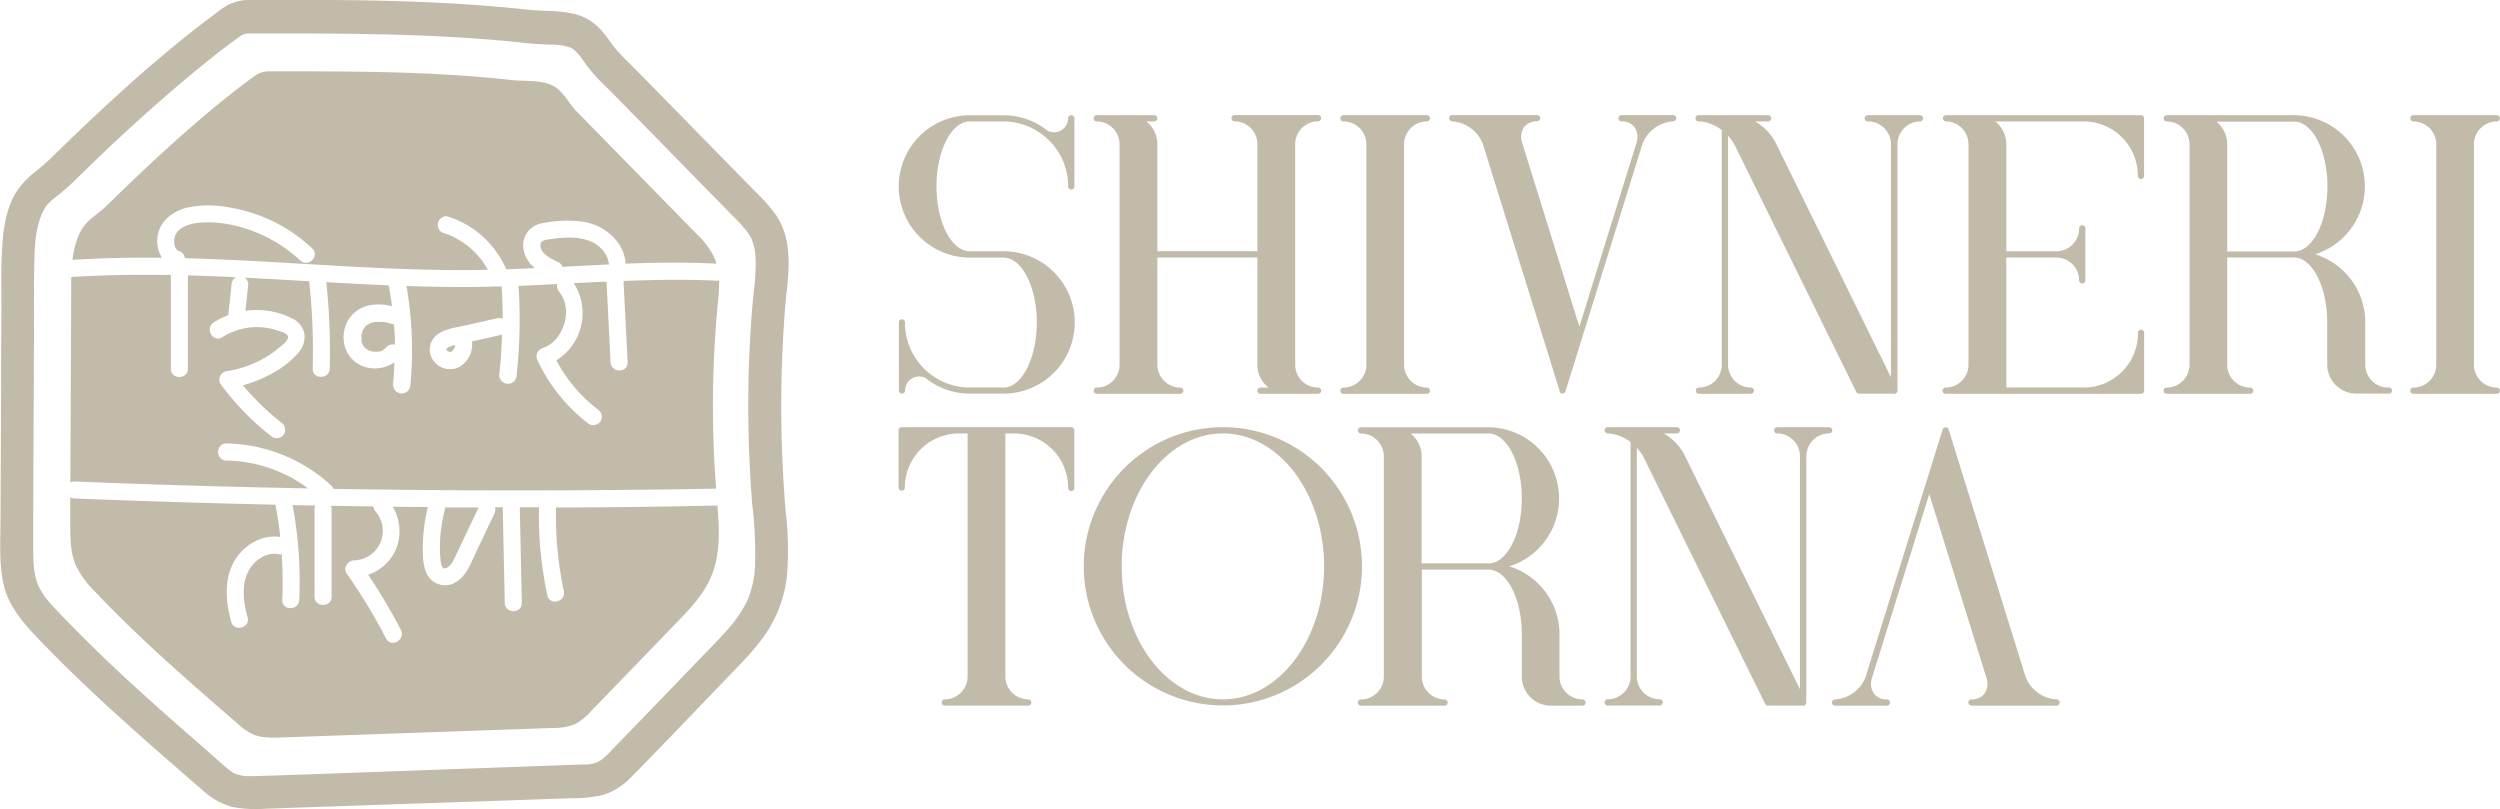 <svg id="Layer_1" data-name="Layer 1" xmlns="http://www.w3.org/2000/svg" width="575" height="186.07" viewBox="0 0 575 186.07"><path d="M243.52,64.65h-7.73c-4.22,0-7.65-6.69-7.65-14.93s3.43-14.93,7.65-14.93h7.73a14.93,14.93,0,0,1,14.89,14.93.72.72,0,1,0,1.44,0V34.07a.72.72,0,1,0-1.44,0,3.22,3.22,0,0,1-4.74,2.84l0,0a16.33,16.33,0,0,0-10.12-3.54h-7.73a16.37,16.37,0,0,0,0,32.74h7.73c4.21,0,7.65,6.7,7.65,14.93S247.73,96,243.52,96h-7.73A14.93,14.93,0,0,1,220.88,81l0-.14a.65.65,0,0,0-.2-.37.74.74,0,0,0-1,0,.81.81,0,0,0-.2.39V96.67a.72.72,0,1,0,1.44,0,3.22,3.22,0,0,1,3.21-3.22,3.28,3.28,0,0,1,1.49.36l.09.06a16.17,16.17,0,0,0,10.12,3.52h7.73a16.37,16.37,0,0,0,0-32.74" transform="translate(-12.74 -6.86)" style="fill:#c3bba9"/><path d="M265,96a.72.72,0,1,0,0,1.44h19.19a.72.72,0,1,0,0-1.44,5.26,5.26,0,0,1-5.25-5.25V66.09h23V90.7A6.67,6.67,0,0,0,304.49,96h-1.83a.72.72,0,1,0,0,1.44h13.23a.72.72,0,0,0,0-1.44,5.25,5.25,0,0,1-5.25-5.23V40a5.26,5.26,0,0,1,5.25-5.23.72.72,0,0,0,0-1.44h-19.2a.72.72,0,0,0,0,1.44,5.26,5.26,0,0,1,5.25,5.26v24.6h-23V40.05a6.7,6.7,0,0,0-2.54-5.26h1.82a.72.72,0,0,0,0-1.44H265a.72.72,0,1,0,0,1.44A5.27,5.27,0,0,1,270.24,40v50.7A5.26,5.26,0,0,1,265,96" transform="translate(-12.74 -6.86)" style="fill:#c3bba9"/><path d="M321.73,96a.72.72,0,0,0,0,1.44h19.2a.72.72,0,1,0,0-1.44,5.26,5.26,0,0,1-5.25-5.25V40.05a5.26,5.26,0,0,1,5.25-5.26.72.72,0,1,0,0-1.44h-19.2a.72.72,0,0,0,0,1.44A5.26,5.26,0,0,1,327,40v50.7A5.25,5.25,0,0,1,321.73,96" transform="translate(-12.74 -6.86)" style="fill:#c3bba9"/><path d="M346.75,34.79a8.09,8.09,0,0,1,7.14,5.47l17.58,56.56,0,.08a1,1,0,0,0,.07.15l0,.08.15.12a.5.5,0,0,0,.19.1l.23,0a.38.38,0,0,0,.16,0h.06l.29-.2a.33.33,0,0,0,.06-.06l.09-.14,17.65-56.71a8.09,8.09,0,0,1,7.14-5.47.72.72,0,0,0,0-1.44H385.7a.72.72,0,0,0,0,1.44,3.6,3.6,0,0,1,3,1.36,4.06,4.06,0,0,1,.4,3.68L376,82l-13.13-42.2a4.06,4.06,0,0,1,.4-3.68,3.62,3.62,0,0,1,3-1.36.72.72,0,0,0,0-1.44H346.75a.72.72,0,1,0,0,1.44" transform="translate(-12.74 -6.86)" style="fill:#c3bba9"/><path d="M403.5,96a.72.72,0,1,0,0,1.44h11.94a.72.72,0,0,0,0-1.44,5.26,5.26,0,0,1-5.25-5.25V38.11a9.3,9.3,0,0,1,1.58,2.23L439.68,97a.72.72,0,0,0,.65.41h8.19l.16.32v-.36a.72.72,0,0,0,.48-.68V40.05a5.26,5.26,0,0,1,5.25-5.26.72.72,0,0,0,0-1.43h-12a.72.72,0,1,0,0,1.43,5.26,5.26,0,0,1,5.25,5.26V93.62L421,39.4a12.38,12.38,0,0,0-4.59-4.61h3a.72.72,0,1,0,0-1.44H403.5a.72.72,0,1,0,0,1.43,9.26,9.26,0,0,1,5.25,2V90.7A5.26,5.26,0,0,1,403.5,96" transform="translate(-12.74 -6.86)" style="fill:#c3bba9"/><path d="M505.18,33.35H460.24a.72.72,0,0,0,0,1.43A5.26,5.26,0,0,1,465.49,40v50.7A5.26,5.26,0,0,1,460.24,96a.72.72,0,0,0,0,1.44h44.94a.71.71,0,0,0,.71-.72V83.5a.72.72,0,1,0-1.43,0A12.46,12.46,0,0,1,492,96H474.19V66.09h11.5a5.26,5.26,0,0,1,5.25,5.26.72.72,0,0,0,1.44,0V59.4a.72.72,0,1,0-1.44,0,5.25,5.25,0,0,1-5.25,5.25h-11.5V40.05a6.7,6.7,0,0,0-2.54-5.26H492a12.46,12.46,0,0,1,12.44,12.46.72.72,0,1,0,1.43,0V34.07a.72.72,0,0,0-.71-.72" transform="translate(-12.74 -6.86)" style="fill:#c3bba9"/><path d="M562,96a5.26,5.26,0,0,1-5.25-5.25V81a16.34,16.34,0,0,0-11.54-15.65,16.38,16.38,0,0,0-4.81-32h-29.3a.72.72,0,1,0,0,1.44A5.27,5.27,0,0,1,516.33,40V90.73A5.26,5.26,0,0,1,511.08,96a.72.72,0,1,0,0,1.44h19.19a.72.72,0,1,0,0-1.44A5.25,5.25,0,0,1,525,90.7V66.09h15.35c4.22,0,7.65,6.7,7.65,14.93V90.7a6.7,6.7,0,0,0,6.69,6.69H562A.72.72,0,1,0,562,96m-39.5-61.16h17.9c4.22,0,7.65,6.7,7.65,14.93s-3.43,14.93-7.65,14.93H525V40.05a6.67,6.67,0,0,0-2.55-5.26" transform="translate(-12.74 -6.86)" style="fill:#c3bba9"/><path d="M587,96a5.26,5.26,0,0,1-5.25-5.25V40.05A5.26,5.26,0,0,1,587,34.79a.72.72,0,1,0,0-1.44H567.83a.72.72,0,0,0,0,1.44A5.27,5.27,0,0,1,573.08,40v50.7A5.26,5.26,0,0,1,567.83,96a.72.72,0,0,0,0,1.44H587A.72.72,0,1,0,587,96" transform="translate(-12.74 -6.86)" style="fill:#c3bba9"/><path d="M259.13,105.11h-39a.72.72,0,0,0-.72.72V119a.72.72,0,1,0,1.44,0,12.46,12.46,0,0,1,12.44-12.45h2v55.93a5.27,5.27,0,0,1-5.25,5.23.72.72,0,0,0,0,1.44h19.19a.72.72,0,0,0,0-1.44,5.26,5.26,0,0,1-5.25-5.26v-55.9h2A12.46,12.46,0,0,1,258.41,119a.72.72,0,1,0,1.43,0V105.83a.71.71,0,0,0-.71-.72" transform="translate(-12.74 -6.86)" style="fill:#c3bba9"/><path d="M294,105.11a32,32,0,1,0,32,32,32,32,0,0,0-32-32m0,1.44c12.84,0,23.28,13.72,23.28,30.58S306.84,167.71,294,167.71,270.73,154,270.73,137.13s10.44-30.58,23.27-30.58" transform="translate(-12.74 -6.86)" style="fill:#c3bba9"/><path d="M376.67,167.71a5.26,5.26,0,0,1-5.25-5.26v-9.67a16.34,16.34,0,0,0-11.54-15.65,16.38,16.38,0,0,0-4.81-32h-29.3a.72.72,0,0,0,0,1.44,5.26,5.26,0,0,1,5.25,5.22v50.71a5.27,5.27,0,0,1-5.25,5.23.72.72,0,0,0,0,1.44H345a.72.72,0,1,0,0-1.44,5.26,5.26,0,0,1-5.24-5.26v-24.6h15.35c4.22,0,7.65,6.7,7.65,14.93v9.67a6.7,6.7,0,0,0,6.69,6.7h7.26a.72.72,0,0,0,0-1.44m-39.5-61.16h17.9c4.22,0,7.65,6.7,7.65,14.93s-3.43,14.93-7.65,14.93H339.72V111.8a6.67,6.67,0,0,0-2.55-5.25" transform="translate(-12.74 -6.86)" style="fill:#c3bba9"/><path d="M433.43,105.11H421.49a.72.72,0,0,0,0,1.44,5.25,5.25,0,0,1,5.24,5.25v53.57L400,111.15a12.38,12.38,0,0,0-4.6-4.6h3a.72.72,0,0,0,0-1.44H382.52a.72.72,0,0,0,0,1.44,9.22,9.22,0,0,1,5.25,2v53.88a5.26,5.26,0,0,1-5.25,5.26.72.72,0,1,0,0,1.44h11.94a.72.72,0,1,0,0-1.44,5.26,5.26,0,0,1-5.25-5.26V109.86a9.69,9.69,0,0,1,1.59,2.24l27.92,56.64a.7.7,0,0,0,.64.41h8.19l.16.32v-.36a.73.73,0,0,0,.48-.68V111.8a5.26,5.26,0,0,1,5.25-5.25.72.72,0,0,0,0-1.44" transform="translate(-12.74 -6.86)" style="fill:#c3bba9"/><path d="M485.67,167.71a8.08,8.08,0,0,1-7.12-5.4l-17.61-56.63-.2-.39-.1-.05-.11-.07-.09,0h-.24a.68.68,0,0,0-.22,0l-.16.08a.66.66,0,0,0-.19.21l-.06.11-17.65,56.68v.06a8.07,8.07,0,0,1-7.12,5.41.72.72,0,0,0,0,1.44h11.93a.72.72,0,0,0,0-1.44,3.61,3.61,0,0,1-3-1.36,4.06,4.06,0,0,1-.4-3.68l13.14-42.2,13.12,42.2a4.06,4.06,0,0,1-.4,3.68,3.6,3.6,0,0,1-3,1.36.72.72,0,1,0,0,1.44h19.54a.72.72,0,0,0,0-1.44" transform="translate(-12.74 -6.86)" style="fill:#c3bba9"/><path d="M97.05,81.6l-.06.05.07-.05h0" transform="translate(-12.74 -6.86)" style="fill:#c3bba9"/><path d="M97.13,81.53a.45.45,0,0,1-.07.07l0,0,0,0" transform="translate(-12.74 -6.86)" style="fill:#c3bba9"/><path d="M99.45,87.72l.11,0h0l-.08,0" transform="translate(-12.74 -6.86)" style="fill:#c3bba9"/><path d="M96.94,87.07l0,0,0,0,0,0" transform="translate(-12.74 -6.86)" style="fill:#c3bba9"/><path d="M95.78,83.94l0,.18a.37.37,0,0,0,0-.09v0s0,0,0,0" transform="translate(-12.74 -6.86)" style="fill:#c3bba9"/><path d="M99.57,87.7c.1,0,.19,0,.18,0l-.19,0h0" transform="translate(-12.74 -6.86)" style="fill:#c3bba9"/><path d="M96.08,82.87a.52.52,0,0,0-.06.18,1.27,1.27,0,0,0,.06-.18h0" transform="translate(-12.74 -6.86)" style="fill:#c3bba9"/><path d="M96.09,82.82a.43.43,0,0,0,0,.05v-.05" transform="translate(-12.74 -6.86)" style="fill:#c3bba9"/><path d="M96.76,86.91s0,0,.06.06l.07,0-.12-.1h0" transform="translate(-12.74 -6.86)" style="fill:#c3bba9"/><path d="M23.51,54.18l-.14.15-.06.1A1.36,1.36,0,0,0,23.51,54.18Z" transform="translate(-12.74 -6.86)" style="fill:#c3bba9"/><path d="M192.56,109a288.3,288.3,0,0,1,.73-31c.36-4.61,1.22-9.34.64-14a17.2,17.2,0,0,0-2.55-7.46A38.08,38.08,0,0,0,186.54,51l-21.8-22.24-5.45-5.56c-1.71-1.75-3.55-3.43-5.12-5.3-.08-.1-.43-.56-.36-.46l-.11-.14-.84-1.16a27.74,27.74,0,0,0-2.21-2.73,12.16,12.16,0,0,0-6-3.41,36.45,36.45,0,0,0-6.84-.66c-2.28-.08-4.53-.36-6.8-.58-5.12-.51-10.25-.88-15.38-1.16-10.22-.56-20.46-.73-30.7-.76-5,0-10.05,0-15.07,0a11,11,0,0,0-4.49,1.07,16.23,16.23,0,0,0-2.75,1.83q-3,2.21-5.88,4.5c-3.69,2.92-7.3,5.95-10.85,9-7,6.15-13.87,12.58-20.55,19.13a54.61,54.61,0,0,1-4.4,3.93,20.14,20.14,0,0,0-3.79,3.76c-2.86,3.82-3.62,9-3.91,13.67-.31,5-.15,10.11-.17,15.15Q13,86.8,13,94.64q-.06,15.7-.14,31.39c0,5-.4,10.22.69,15.15s4.3,8.69,7.69,12.26c6.85,7.19,14.09,14,21.49,20.62,3.7,3.32,7.44,6.59,11.2,9.85,1.83,1.6,3.66,3.22,5.52,4.79a16.15,16.15,0,0,0,6.81,3.78,29.86,29.86,0,0,0,7.55.39l7.81-.27,15.61-.54L128.4,191l15.61-.55a29.49,29.49,0,0,0,7.56-.79,15.57,15.57,0,0,0,6.49-4.22c7.25-7.3,14.3-14.79,21.45-22.18,3.34-3.46,6.78-6.86,9.5-10.85a29.43,29.43,0,0,0,4.8-13.94,76.19,76.19,0,0,0-.37-14Q192.8,116.75,192.56,109Zm-6.74-46.85Zm0,61.16a97.33,97.33,0,0,1,.58,13.55c0,.58-.08,1.15-.14,1.73,0,.13,0,.26,0,.39s-.06.37-.08.48a24.83,24.83,0,0,1-.82,3.51c-.14.44-.3.87-.45,1.31a1.08,1.08,0,0,0-.06.2.79.79,0,0,0-.08.16c-.1.2-.19.41-.29.61a24.78,24.78,0,0,1-1.65,2.87c-.3.46-.63.91-.95,1.36l-.15.21-.28.35c-.73.91-1.51,1.79-2.3,2.66-1.56,1.7-3.18,3.35-4.78,5l-10.59,11q-5.21,5.38-10.43,10.78a26.28,26.28,0,0,1-2.16,2.06l-.1.06c-.23.14-.45.29-.69.42-.08.05-.27.13-.37.18s-.48.17-.72.23-.43.11-.65.15l-.57.09-.42,0-.68,0c-1.23.07-2.46.1-3.69.14L82.55,185l-7.61.26c-1.1,0-2.21.09-3.31.11-.57,0-1.15,0-1.72,0l-.68,0-.56-.06c-.48-.1-.94-.22-1.42-.35l-.15,0-.61-.31c-.36-.2-.7-.44-1-.67l-.3-.23c-.3-.24-.59-.49-.88-.74L59,178.31c-7.31-6.35-14.58-12.76-21.6-19.44q-5.19-5-10.16-10.11c-.77-.8-1.54-1.61-2.29-2.43-.33-.36-.66-.73-1-1.11l-.53-.64-.11-.12-.11-.16a20.2,20.2,0,0,1-1.54-2.52s-.16-.38-.23-.53-.16-.46-.16-.44c-.17-.54-.32-1.09-.44-1.65-.06-.27-.12-.55-.17-.84,0-.09,0-.3-.06-.42-.05-.43-.09-.87-.12-1.3-.08-1.22-.1-2.43-.1-3.64,0-2.44,0-4.88,0-7.32l.06-15.3q.07-15.21.14-30.41c0-4.9-.07-9.81.12-14.7,0-1.13.11-2.26.23-3.39,0-.11,0-.44.06-.52l.06-.42c.12-.7.26-1.39.43-2.08.11-.46.24-.92.38-1.37s.24-.67.35-1a.41.41,0,0,1,0-.12c.2-.38.75-1.39,1-1.89-.09.09-.14.12.05-.08v0c.07-.12.13-.2.14-.19s0,0,0,0,.2-.23.31-.34.42-.43.64-.63c.61-.55,1.26-1.05,1.9-1.56a55.84,55.84,0,0,0,4.29-3.85q4.8-4.71,9.69-9.3C47,32.26,53.84,26.19,61,20.49l1.35-1.08.54-.42.32-.26c.08-.05.56-.42.53-.4l.54-.41,1.34-1c.8-.59,1.59-1.2,2.4-1.76.23-.15.5-.28.71-.44,0,0,0,0,.05,0l.11,0,.64-.17c-.8.22.11,0,.32,0,19.94,0,39.92-.08,59.8,1.79,2.31.21,4.62.55,6.94.66.92.05,1.84.07,2.77.11.52,0,1,0,1.56.09l.62.05h.21c.48.1,1,.18,1.45.32l.55.17h.05a6.48,6.48,0,0,1,.86.45,1,1,0,0,0,.17.19q.36.33.69.69a5,5,0,0,1,.73.86c-.11-.19-.16-.29-.18-.33a4.13,4.13,0,0,0,.28.47c.11.15.22.31.34.46.69,1,1.39,1.92,2.15,2.83,1.53,1.83,3.33,3.46,5,5.16s3.54,3.62,5.32,5.42l10.62,10.85q5.25,5.35,10.49,10.7c.82.83,1.64,1.65,2.44,2.49.34.36.69.73,1,1.11l.55.63.13.14.09.14c.29.41.57.82.82,1.25l.39.74,0,.07c.18.5.34,1,.47,1.51l.15.64c0,.15.07.41.09.53.5,4.48-.37,9.13-.71,13.59q-.58,7.55-.77,15.09A288.76,288.76,0,0,0,185.79,123.34Z" transform="translate(-12.74 -6.86)" style="fill:#c3bba9"/><path d="M115.44,87.23v0l0,.06v0s0,0,.08.13.28.23.3.26l.23.11.12,0a.26.26,0,0,1,.13,0h0l.15,0,.13-.07.14-.09.11-.1.22-.27c.08-.12.16-.25.23-.38l.06-.11a.44.44,0,0,0,0-.12l.1-.43a4.91,4.91,0,0,0-1.87.71,1.29,1.29,0,0,0-.16.17Z" transform="translate(-12.74 -6.86)" style="fill:#c3bba9"/><path d="M142.85,61.52a28.37,28.37,0,0,0-4.12.45,3.14,3.14,0,0,0-1.42.46,3,3,0,0,0-.24.51c-.35,2.22,2.47,3.46,4.2,4.29a1.71,1.71,0,0,1,.82,1c3.57-.19,7.15-.38,10.72-.54a6.27,6.27,0,0,0-2.5-4.29C148.21,61.73,145.42,61.43,142.85,61.52Z" transform="translate(-12.74 -6.86)" style="fill:#c3bba9"/><path d="M50,66.14a7.26,7.26,0,0,1-.87-5.63c.76-3.15,3.62-5.15,6.63-5.9A25,25,0,0,1,66,54.67,36.41,36.41,0,0,1,84.56,64c1.84,1.73-.94,4.5-2.78,2.77a32.28,32.28,0,0,0-7.88-5.46C69.18,59,63.31,57.48,58,58.16a8.31,8.31,0,0,0-3.29,1.05A3.67,3.67,0,0,0,53,61.12a3.89,3.89,0,0,0-.08,2.26,2.9,2.9,0,0,0,.39.79,1.09,1.09,0,0,0,.62.44,1.91,1.91,0,0,1,1.33,1.64q4.08.1,8.16.28c20.5.88,41,2.81,61.52,2.39a19.2,19.2,0,0,0-1.33-2.11,2.55,2.55,0,0,0-.21-.28,3.17,3.17,0,0,0-.21-.27c-.22-.26-.44-.52-.67-.77-.46-.5-.94-1-1.44-1.43-.25-.23-.51-.44-.78-.66l-.1-.08-.08-.07-.45-.32c-.55-.39-1.13-.75-1.72-1.09a17.81,17.81,0,0,0-1.75-.87l-.19-.08-.43-.16c-.35-.13-.7-.24-1.06-.35a2,2,0,0,1,1-3.78,21.77,21.77,0,0,1,13.49,11.83,2.72,2.72,0,0,1,.13.37c2.22-.08,4.43-.17,6.65-.28a6.84,6.84,0,0,1-2.68-4.61,5.13,5.13,0,0,1,4.5-5.73,27.39,27.39,0,0,1,9.51-.28c4.82.85,9.23,4.69,9.51,9.6,7-.26,13.93-.34,20.88,0a10,10,0,0,0-.7-1.89A19.65,19.65,0,0,0,173,60.7q-13.8-14.08-27.61-28.18c-1.95-2-3.1-4.78-5.58-6-2.63-1.32-6.47-.92-9.39-1.25-18.69-2.08-37-2-55.84-2a5.48,5.48,0,0,0-3.2,1C60,32.53,47.63,44,37.62,53.84c-3.25,3.21-5.49,3.58-7.07,7.87a21.84,21.84,0,0,0-1.14,4.92C36.26,66.19,43.13,66.06,50,66.14Z" transform="translate(-12.74 -6.86)" style="fill:#c3bba9"/><path d="M145.25,123.57h-4.62a82.14,82.14,0,0,0,1.79,19.22c.53,2.47-3.25,3.51-3.78,1a86.75,86.75,0,0,1-1.93-20.26h-4.42q.24,11,.47,22c.05,2.53-3.87,2.52-3.92,0q-.24-11-.47-22h-1.76a2.29,2.29,0,0,1-.18,1.49q-2.13,4.48-4.27,9c-1.12,2.35-2.08,5.17-4.39,6.63a4.7,4.7,0,0,1-6.84-1.75c-1.09-2.27-1-5.13-.9-7.6a39,39,0,0,1,1.12-7.82l-8.08-.07a10.93,10.93,0,0,1,.61,10.07,10.65,10.65,0,0,1-6.26,5.57,130.63,130.63,0,0,1,7.52,12.69c1.16,2.24-2.23,4.22-3.39,2a129.42,129.42,0,0,0-9.09-15c-.89-1.29.32-2.91,1.7-3a6.78,6.78,0,0,0,5-11.19,2.29,2.29,0,0,1-.54-1.21l-9.77-.14a2,2,0,0,1,.16.8v20.1c0,2.53-3.92,2.52-3.92,0V124a2,2,0,0,1,.19-.87l-5.24-.1a97.21,97.21,0,0,1,1.54,21.81c-.11,2.52-4,2.53-3.92,0a94.29,94.29,0,0,0-.12-10.5,1.94,1.94,0,0,1-.67,0A5.4,5.4,0,0,0,73,135a7.79,7.79,0,0,0-3,3c-1.84,3.27-1.28,7.39-.31,10.84.68,2.44-3.1,3.47-3.78,1-1.3-4.61-1.72-10.06.95-14.29,2.21-3.49,6.22-5.82,10.35-5.18-.27-2.45-.63-4.89-1.1-7.31,0,0,0-.08,0-.12q-23.11-.51-46.21-1.43a2,2,0,0,1-1-.3l0,6.14c0,3.26,0,6.62,1.3,9.6a22.37,22.37,0,0,0,4.53,6.12c10.19,10.77,21.42,20.5,32.63,30.2a14.43,14.43,0,0,0,3.4,2.42c2,.92,4.37.86,6.6.79l62.34-2.18a13.46,13.46,0,0,0,5.36-.92,13.46,13.46,0,0,0,3.66-3l19.58-20.25c3.06-3.17,6.18-6.42,7.92-10.46,2.23-5.13,2-10.9,1.53-16.54Q161.47,123.49,145.25,123.57Z" transform="translate(-12.74 -6.86)" style="fill:#c3bba9"/><path d="M114.56,137.4a.5.5,0,0,0,.51.18,2.1,2.1,0,0,0,1-.51,5.38,5.38,0,0,0,1-1.44c.7-1.3,1.29-2.66,1.92-4l3.84-8.06-7.68,0a2.58,2.58,0,0,1-.06.37,34,34,0,0,0-1.16,8.76,18.61,18.61,0,0,0,.25,3.71,3.93,3.93,0,0,0,.19.67C114.36,137,114.6,137.41,114.56,137.4Z" transform="translate(-12.74 -6.86)" style="fill:#c3bba9"/><path d="M156.15,71.48q.47,9.34.94,18.69c.13,2.53-3.79,2.52-3.92,0l-.93-18.53-2.38.1c-1.72.07-3.44.16-5.16.25a12.74,12.74,0,0,1-4,17.74A34.73,34.73,0,0,0,150.19,101a2,2,0,0,1,.71,2.68,2,2,0,0,1-2.69.71A39.14,39.14,0,0,1,136.4,89.79a2,2,0,0,1,1.17-2.88c4.89-1.61,7.05-8.92,3.82-12.86a2.22,2.22,0,0,1-.5-1.87c-3,.16-5.93.31-8.89.44a118.07,118.07,0,0,1-.43,20.51,2,2,0,0,1-2,2,2,2,0,0,1-2-2q.5-4.65.63-9.32l-.19.07-6.69,1.51a1.41,1.41,0,0,1,0,.35A5.94,5.94,0,0,1,118,91.46a4.8,4.8,0,0,1-5.82-2,4.29,4.29,0,0,1,1.49-5.88c1.77-1.19,4.19-1.43,6.21-1.89l7.19-1.63a2.1,2.1,0,0,1,1.29.12q0-3.73-.25-7.45c-1.46,0-2.92.09-4.38.11-5.84.09-11.67,0-17.5-.2a86,86,0,0,1,.91,22.71,2,2,0,0,1-2,2,2,2,0,0,1-2-2c.16-1.72.26-3.44.32-5.15a7.86,7.86,0,0,1-5.9,1.26,6.87,6.87,0,0,1-5-3.63,7.77,7.77,0,0,1-.32-6.09,7.29,7.29,0,0,1,4.9-4.52,11.43,11.43,0,0,1,5.75.07q-.3-2.41-.75-4.8c-3.58-.15-7.17-.33-10.75-.53l-3.6-.2a150,150,0,0,1,.79,19.88c-.06,2.52-4,2.52-3.92,0a148.11,148.11,0,0,0-.81-20.09v0c-4.93-.29-9.87-.58-14.81-.83a2,2,0,0,1,.23.18,2,2,0,0,1,.57,1.39l-.66,6.06a19.63,19.63,0,0,1,2.17-.18,18,18,0,0,1,8.49,1.88,5.06,5.06,0,0,1,2.89,3.45A5.52,5.52,0,0,1,81.36,88a22,22,0,0,1-7.08,5.29,28.87,28.87,0,0,1-5.67,2.18,59.37,59.37,0,0,0,9.16,8.84,2,2,0,0,1,0,2.78,2,2,0,0,1-2.77,0A61.53,61.53,0,0,1,63.44,95.16a2,2,0,0,1,1.17-2.88,25.11,25.11,0,0,0,8.7-2.94,23.17,23.17,0,0,0,3.59-2.48c.58-.49,2.25-1.67,2.07-2.59S76.81,83,76.11,82.74a14.72,14.72,0,0,0-12.22,1.67c-2.14,1.36-4.11-2-2-3.39a18.63,18.63,0,0,1,3.38-1.67,1.06,1.06,0,0,1,0-.35q.38-3.36.73-6.7a2.29,2.29,0,0,1,.58-1.39,1.69,1.69,0,0,1,.37-.29c-3.66-.18-7.33-.32-11-.43V91.67c0,2.52-3.92,2.52-3.92,0V70.11c-7.64-.14-15.28,0-22.91.45,0,1.09,0,2.17,0,3.26q-.1,22-.2,44a1.89,1.89,0,0,1,1-.21q16.21.65,32.46,1.1,10.61.28,21.23.48a32.39,32.39,0,0,0-18.79-6.4c-2.53,0-2.52-4,0-3.93a36.48,36.48,0,0,1,24.07,9.64,1.78,1.78,0,0,1,.53.8q15.33.25,30.67.33,28.68.13,57.36-.38a247.38,247.38,0,0,1,.39-42.6,50,50,0,0,0,.31-5.2C170.78,71.06,163.45,71.21,156.15,71.48Z" transform="translate(-12.74 -6.86)" style="fill:#c3bba9"/><path d="M101.12,87.14l.2-.14c.12-.12.25-.23.36-.36a1.88,1.88,0,0,1,1.89-.48q0-2.32-.21-4.65h0c-.53-.17-1-.32-1.59-.44-.25-.06-.51-.1-.77-.15h0l-.36,0a9.13,9.13,0,0,0-1.48,0l-.15,0-.28.05c-.23,0-.45.11-.67.18-.07,0-.53.25-.27.1s-.11.06-.14.08-.33.19-.49.29-.19.16-.1.07l0,0a3.59,3.59,0,0,0-.39.39c-.13.29-.15.17,0,0h0l0,0a1.13,1.13,0,0,1-.12.18,3.82,3.82,0,0,0-.29.48l-.09.17c0,.23-.07.26-.07.2,0,.09-.07.17-.09.24a5.66,5.66,0,0,0-.13.56c0-.08,0-.07,0,.18s0,.66,0,1c0,.07,0,.15,0,.23s.09.32.14.48l.06.16a4.5,4.5,0,0,0,.23.43c0,.07.11.15.17.24s.22.24.34.35.1,0,.16.13l.38.24.27.14.42.14c.17,0,.34.08.52.12l.2,0a5.56,5.56,0,0,0,.58,0h.24a.8.8,0,0,1,.22,0,5.65,5.65,0,0,0,.71-.17c.1,0,.21-.09.32-.12l-.09,0c-.15.07-.33.08,0,0h0C100.86,87.3,101,87.22,101.12,87.14Z" transform="translate(-12.74 -6.86)" style="fill:#c3bba9"/></svg>